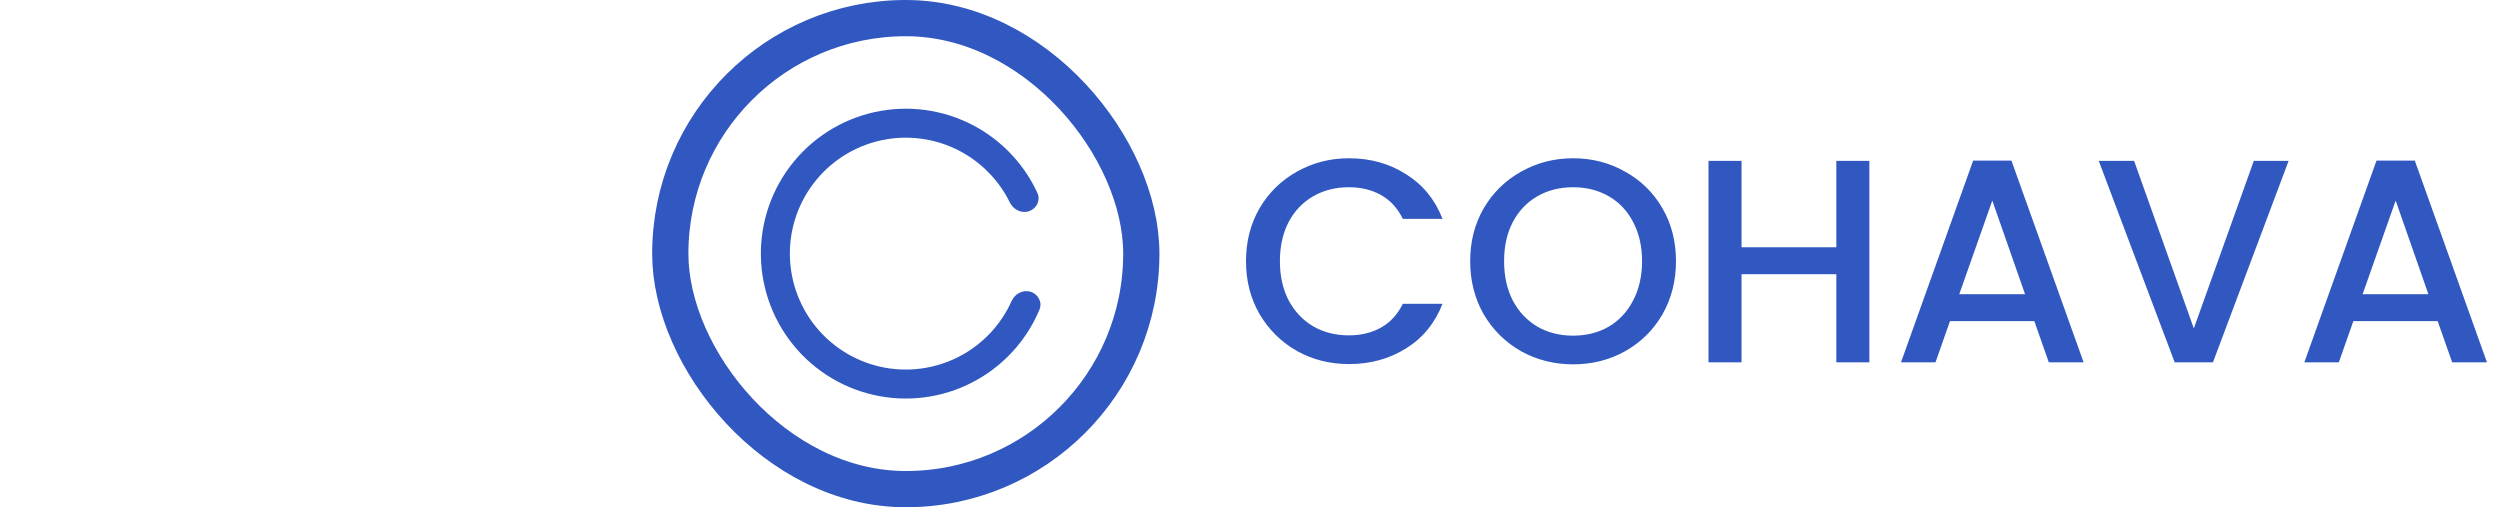 <svg width="138" height="28" viewBox="0 0 138 28" fill="none" xmlns="http://www.w3.org/2000/svg">
<rect x="37" y="1" width="26" height="26" rx="13" stroke="#3158C1" stroke-width="2"/>
<path d="M56.885 16.105C57.308 16.234 57.549 16.684 57.379 17.091C56.751 18.589 55.679 19.867 54.298 20.747C52.692 21.771 50.773 22.187 48.887 21.922C47 21.657 45.27 20.728 44.008 19.301C42.746 17.874 42.035 16.044 42.001 14.14C41.968 12.235 42.615 10.381 43.827 8.911C45.039 7.442 46.735 6.452 48.611 6.122C50.487 5.791 52.419 6.14 54.06 7.107C55.471 7.938 56.587 9.178 57.266 10.653C57.451 11.055 57.225 11.512 56.808 11.656C56.39 11.8 55.939 11.575 55.744 11.178C55.196 10.061 54.33 9.123 53.248 8.486C51.935 7.712 50.389 7.433 48.889 7.697C47.388 7.962 46.031 8.753 45.062 9.929C44.092 11.105 43.574 12.588 43.601 14.112C43.628 15.635 44.197 17.099 45.207 18.241C46.216 19.382 47.6 20.126 49.109 20.338C50.618 20.55 52.154 20.216 53.439 19.398C54.498 18.723 55.33 17.755 55.839 16.62C56.02 16.217 56.463 15.976 56.885 16.105Z" fill="#3158C1"/>
<path d="M68.779 14.416C68.779 13.328 69.03 12.352 69.531 11.488C70.043 10.624 70.731 9.952 71.596 9.472C72.47 8.981 73.425 8.736 74.46 8.736C75.644 8.736 76.694 9.029 77.612 9.616C78.54 10.192 79.212 11.013 79.627 12.08H77.436C77.147 11.493 76.748 11.056 76.236 10.768C75.724 10.48 75.132 10.336 74.46 10.336C73.724 10.336 73.067 10.501 72.492 10.832C71.915 11.163 71.462 11.637 71.132 12.256C70.811 12.875 70.651 13.595 70.651 14.416C70.651 15.237 70.811 15.957 71.132 16.576C71.462 17.195 71.915 17.675 72.492 18.016C73.067 18.347 73.724 18.512 74.46 18.512C75.132 18.512 75.724 18.368 76.236 18.08C76.748 17.792 77.147 17.355 77.436 16.768H79.627C79.212 17.835 78.54 18.656 77.612 19.232C76.694 19.808 75.644 20.096 74.46 20.096C73.414 20.096 72.46 19.856 71.596 19.376C70.731 18.885 70.043 18.208 69.531 17.344C69.03 16.48 68.779 15.504 68.779 14.416ZM86.835 20.112C85.8 20.112 84.845 19.872 83.971 19.392C83.106 18.901 82.418 18.224 81.906 17.36C81.405 16.485 81.154 15.504 81.154 14.416C81.154 13.328 81.405 12.352 81.906 11.488C82.418 10.624 83.106 9.952 83.971 9.472C84.845 8.981 85.8 8.736 86.835 8.736C87.88 8.736 88.835 8.981 89.698 9.472C90.573 9.952 91.261 10.624 91.763 11.488C92.264 12.352 92.514 13.328 92.514 14.416C92.514 15.504 92.264 16.485 91.763 17.36C91.261 18.224 90.573 18.901 89.698 19.392C88.835 19.872 87.88 20.112 86.835 20.112ZM86.835 18.528C87.57 18.528 88.227 18.363 88.802 18.032C89.379 17.691 89.826 17.211 90.147 16.592C90.477 15.963 90.642 15.237 90.642 14.416C90.642 13.595 90.477 12.875 90.147 12.256C89.826 11.637 89.379 11.163 88.802 10.832C88.227 10.501 87.57 10.336 86.835 10.336C86.099 10.336 85.442 10.501 84.867 10.832C84.29 11.163 83.837 11.637 83.507 12.256C83.186 12.875 83.026 13.595 83.026 14.416C83.026 15.237 83.186 15.963 83.507 16.592C83.837 17.211 84.29 17.691 84.867 18.032C85.442 18.363 86.099 18.528 86.835 18.528ZM103.189 8.88V20H101.365V15.136H96.133V20H94.309V8.88H96.133V13.648H101.365V8.88H103.189ZM112.295 17.728H107.639L106.839 20H104.935L108.919 8.864H111.031L115.015 20H113.095L112.295 17.728ZM111.783 16.24L109.975 11.072L108.151 16.24H111.783ZM126.331 8.88L122.155 20H120.043L115.851 8.88H117.803L121.099 18.128L124.411 8.88H126.331ZM134.56 17.728H129.904L129.104 20H127.2L131.184 8.864H133.296L137.28 20H135.36L134.56 17.728ZM134.048 16.24L132.24 11.072L130.416 16.24H134.048Z" fill="#3158C1"/>
</svg>
